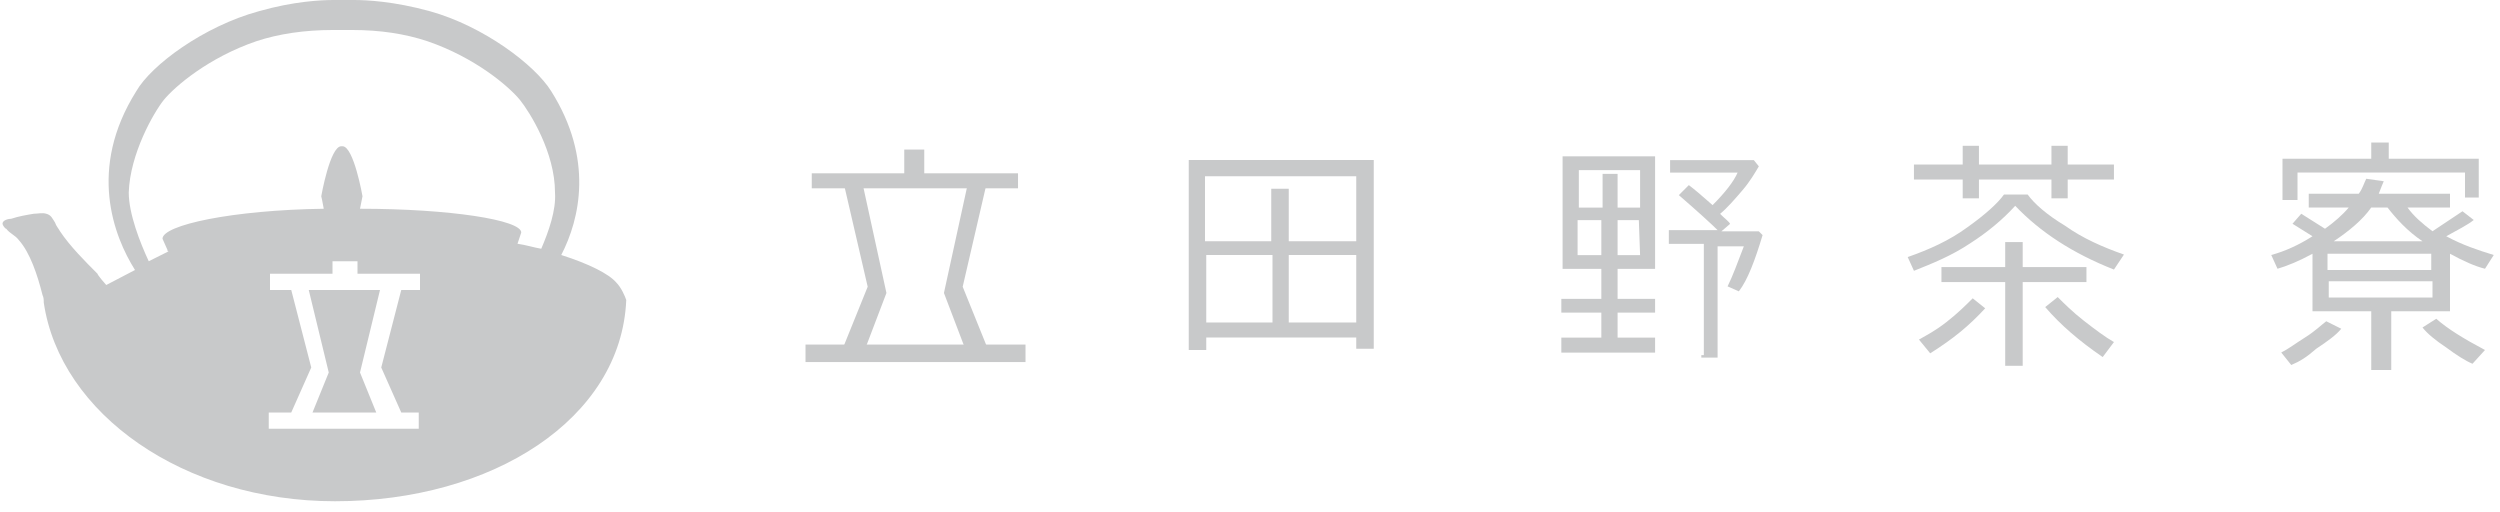 <?xml version="1.0" encoding="utf-8"?>
<!-- Generator: Adobe Illustrator 19.0.0, SVG Export Plug-In . SVG Version: 6.00 Build 0)  -->
<svg version="1.1" id="レイヤー_1" xmlns:sketch="http://www.bohemiancoding.com/sketch/ns"
	 xmlns="http://www.w3.org/2000/svg" xmlns:xlink="http://www.w3.org/1999/xlink" x="0px" y="0px" viewBox="-197 400.9 200 41"
	 style="enable-background:new -197 400.9 200 41;" xml:space="preserve">
<style type="text/css">
	.st0{fill:#C8C9CA;}
</style>
<title>TT_Saryo_Meals_Wh_RGB</title>
<desc>Created with Sketch.</desc>
<g id="Page-1" sketch:type="MSPage">
	<g id="TT_Saryo_Meals_Wh_RGB" sketch:type="MSLayerGroup">
		<g id="Group" sketch:type="MSShapeGroup">
			<path id="Shape" class="st0" d="M-147.7,423.5c-0.6-0.7-2.2-1.5-4.4-2.2c1.5-2.9,2.6-7.7-0.8-13.1c-1.3-2.1-5.4-5.2-9.7-6.4
				c-2.9-0.8-5.1-0.9-6.1-0.9h-1.6c-1,0-3.2,0.1-6,0.9c-4.4,1.2-8.6,4.3-9.8,6.4c-3.9,6.2-1.8,11.6-0.1,14.3l-2.3,1.2
				c-0.1-0.1-0.7-0.8-0.7-0.9c-1-1-2.2-2.2-3-3.4c-0.1-0.2-0.3-0.4-0.4-0.7c-0.2-0.3-0.3-0.6-0.7-0.7c-0.3-0.1-0.7,0-1,0
				c-0.6,0.1-1.2,0.2-1.8,0.4c-0.2,0-0.7,0.1-0.7,0.4c0,0.1,0.2,0.4,0.3,0.4c0.3,0.4,0.7,0.5,1,0.9c0.9,1,1.5,2.8,1.9,4.4
				c0.1,0.2,0.1,0.4,0.1,0.6c1.3,8.9,11.2,15.9,23.3,15.9c12.6,0,22.9-6.6,23.3-16.1C-147,424.6-147.3,423.9-147.7,423.5
				L-147.7,423.5z M-163.6,424.1h-1.3l-1.6,6.2l1.6,3.6h1.4v1.3h-12v-1.3h1.8l1.6-3.6l-1.6-6.2h-1.7v-1.3h5v-1h2v1h5V424.1
				L-163.6,424.1z M-153.7,420.8c-0.6-0.1-1.2-0.3-1.9-0.4l0.3-0.9c0-1-5.7-1.9-12.9-1.9c0.1-0.5,0.2-1,0.2-1s-0.7-4-1.6-4h-0.1
				c-0.9,0-1.6,4-1.6,4s0.1,0.4,0.2,1c-7.3,0.1-12.9,1.3-12.9,2.4l0.4,0.9c0,0.1,0,0.1,0.1,0.1l-1.6,0.8c-0.7-1.5-1.6-3.8-1.6-5.5
				c0.1-3.1,2-6.4,2.8-7.4c0.9-1.1,3.6-3.4,7.4-4.7c1.8-0.6,3.9-0.9,6.1-0.9h1.6c2.2,0,4.2,0.3,6,0.9c3.8,1.3,6.5,3.6,7.4,4.7
				c0.8,1,2.8,4.2,2.8,7.4C-152.5,417.7-153.1,419.4-153.7,420.8L-153.7,420.8z M-170.7,430.7l-1.3,3.2h5.1l-1.3-3.2l1.6-6.6h-5.7
				L-170.7,430.7L-170.7,430.7z"/>
		</g>
	</g>
</g>
<path id="Shape_1_" class="st0" d="M-88.5,427.9h-12v1h-1.4v-15.2h14.8v15.1h-1.4V427.9L-88.5,427.9z M-100.5,426.7h5.3v-5.4h-5.3
	V426.7L-100.5,426.7z M-93.9,416v4.2h5.4V415h-5.4h-1.4h-5.3v5.2h5.3V416H-93.9L-93.9,416z M-93.9,426.7h5.4v-5.4h-5.4V426.7
	L-93.9,426.7z"/>
<path id="Shape_2_" class="st0" d="M-7.3,430.5v-4.7H-12v-4.6c-1.1,0.6-2.1,1-2.8,1.2l-0.5-1.1c1.1-0.3,2.2-0.8,3.3-1.5l-1.6-1
	l0.7-0.8l1.9,1.2c0.7-0.5,1.4-1.1,1.9-1.7h-3.2v-1.1h4c0.3-0.4,0.4-0.8,0.6-1.2l1.4,0.2c-0.1,0.2-0.2,0.5-0.4,1H-1v1.1h-3.4
	c0.5,0.7,1.2,1.3,2,1.9l2.4-1.6l0.9,0.7c-0.5,0.4-1.3,0.8-2.2,1.3c1.3,0.7,2.5,1.1,3.8,1.5l-0.7,1.1c-0.8-0.2-1.7-0.6-2.8-1.2v4.6
	h-4.7v4.7H-7.3z M-13.7,430.1l-0.8-1c0.6-0.3,1.1-0.7,1.9-1.2s1.3-1,1.7-1.3l1.2,0.6c-0.4,0.5-1.1,1-2,1.6
	C-12.5,429.5-13,429.8-13.7,430.1L-13.7,430.1z M0.2,416.7v-2h-13.4v2.2h-1.2v-3.3h7.1v-1.3h1.4v1.3h7.2v3.1H0.2L0.2,416.7z
	 M-10.8,422.5h8.3v-1.3h-8.3V422.5L-10.8,422.5z M-2.4,423.4h-8.3v1.3h8.3V423.4L-2.4,423.4z M-7.3,417.5c-0.7,1-1.8,1.9-3,2.7h7.1
	c-1.2-0.8-2.1-1.8-2.8-2.7H-7.3L-7.3,417.5z M0.8,430c-0.5-0.2-1.3-0.7-2.1-1.3c-0.9-0.6-1.5-1.1-1.9-1.6l1.1-0.7
	c0.9,0.8,2.2,1.6,3.9,2.5L0.8,430L0.8,430z"/>
<g transform="translate(63.941, 9.665)">
	<path id="Shape_3_" class="st0" d="M-185.1,418.8h6.2v1.4h-17.6v-1.4h9.9H-185.1z M-196,406.3v-1.2h7.4v-1.9h1.6v1.9h7.5v1.2H-196
		L-196,406.3z"/>
	<g transform="translate(2.974, 2.974)">
		<path id="XMLID_74_" class="st0" d="M-194.6,415.9l1.6-4.2l-1.9-8.7h-1.5l1.9,8.2l-1.9,4.7H-194.6z"/>
		<path id="XMLID_73_" class="st0" d="M-185,415.9l-1.9-4.7l1.9-8.2h-1.5l-1.9,8.7l1.6,4.2H-185z"/>
	</g>
</g>
<g transform="translate(124.907, 10.409)">
	<path id="Shape_4_" class="st0" d="M-193.8,417.9v-5.9h-3.1v-9h7.4v9h-3v5.9H-193.8z M-193.8,408.1h-1.9v2.8h1.9V408.1
		L-193.8,408.1z M-192.5,404.4v2.7h1.8v-3h-1.8h-1.2h-1.9v3h1.9v-2.7H-192.5L-192.5,404.4z M-190.8,408.1h-1.7v2.8h1.8L-190.8,408.1
		L-190.8,408.1z M-185.6,418.9v-8.9h-2.8v-1.1h3.9c-0.5-0.5-1.6-1.5-3.1-2.8l0.8-0.8c0.4,0.3,1,0.8,1.9,1.6c1-1,1.7-1.9,2-2.6h-5.4
		v-1h6.7l0.4,0.5c-0.3,0.5-0.7,1.2-1.3,1.9c-0.6,0.7-1.2,1.4-1.8,1.9c0.4,0.4,0.7,0.6,0.8,0.8l-0.7,0.6h3l0.3,0.3
		c-0.6,2-1.2,3.6-1.9,4.5l-0.9-0.4c0.4-0.8,0.8-1.9,1.3-3.2h-2.1v8.9h-1.3V418.9z"/>
	<path id="XMLID_67_" class="st0" d="M-192.5,417.5h3v1.2h-3h-1.3h-3.2v-1.2h3.2"/>
	<path id="XMLID_66_" class="st0" d="M-192.5,414.4h3v1.1h-3h-1.3h-3.2v-1.1h3.2"/>
</g>
<g transform="translate(152.416, 9.665)">
	<path id="Shape_5_" class="st0" d="M-180.3,412.8c-3.3-1.3-5.9-3-7.9-5.1c-1,1.1-2.2,2.1-3.6,3c-1.5,1-3,1.6-4.5,2.2l-0.5-1.1
		c1.7-0.6,3.3-1.3,4.8-2.4c1.4-1,2.4-1.9,2.9-2.6h1.9c0.5,0.7,1.5,1.6,3,2.5c1.4,1,3,1.7,4.7,2.3L-180.3,412.8L-180.3,412.8z
		 M-192.4,407.1v-1.5h-3.9v-1.2h3.9v-1.5h1.3v1.5h5.8v-1.5h1.3v1.5h3.7v1.2h-3.7v1.5h-1.3v-1.5h-5.8v1.5H-192.4L-192.4,407.1z
		 M-189,420.5v-6.7h-5.1v-1.2h5.1v-2h1.4v2h5.1v1.2h-5.1v6.7H-189L-189,420.5z"/>
	<path id="XMLID_62_" class="st0" d="M-181.2,419.8c-1.9-1.3-3.4-2.6-4.6-4l1-0.8c0.5,0.5,1.2,1.2,2.1,1.9s1.7,1.3,2.4,1.7
		L-181.2,419.8L-181.2,419.8z"/>
	<path id="XMLID_61_" class="st0" d="M-195.9,418.4c0.7-0.4,1.3-0.7,2.2-1.4s1.6-1.4,2.1-1.9l1,0.8c-1.3,1.4-2.5,2.4-4.4,3.6
		L-195.9,418.4L-195.9,418.4z"/>
</g>
</svg>
